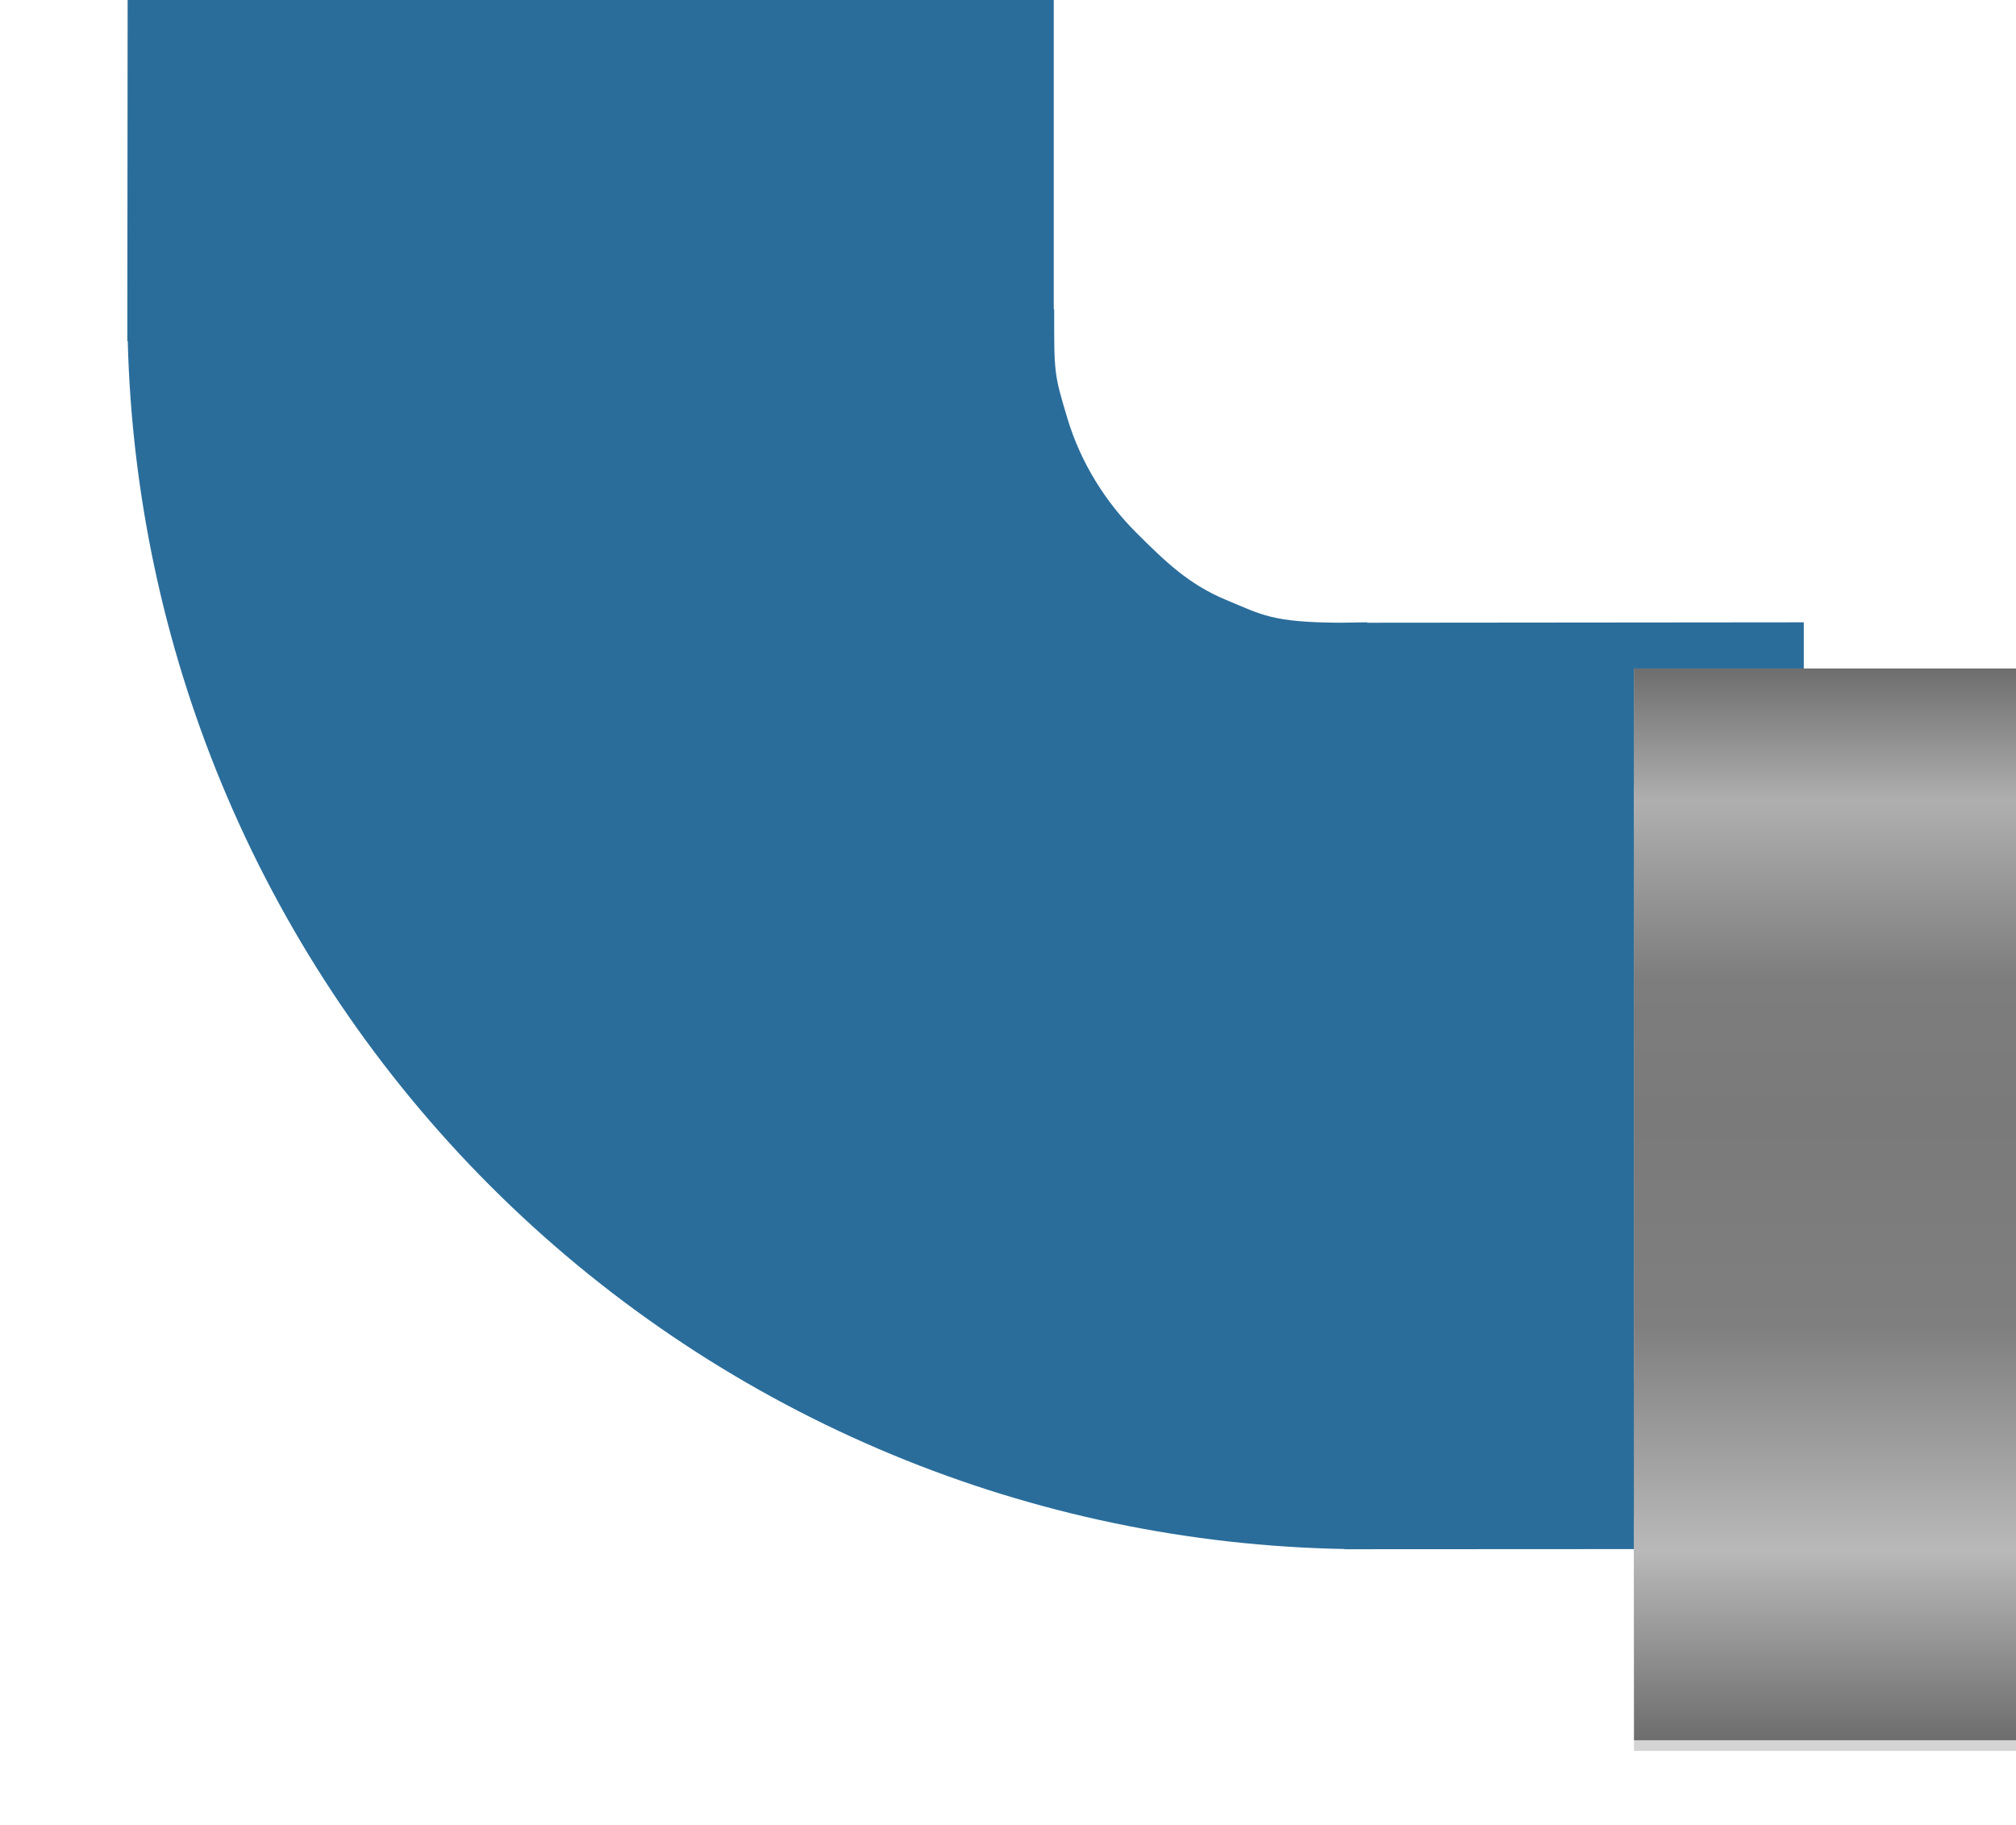 <?xml version="1.0" encoding="UTF-8"?> <svg xmlns="http://www.w3.org/2000/svg" width="95" height="86" viewBox="0 0 95 86" fill="none"><g filter="url(#filter0_in_55_1495)"><path fill-rule="evenodd" clip-rule="evenodd" d="M58.423 35.343L58.423 35.324L57.139 35.343C53.929 35.324 53.467 34.968 51.789 34.273C50 33.532 48.879 32.432 47.509 31.063C46.14 29.693 44.941 27.853 44.299 25.713C43.657 23.573 43.676 23.573 43.676 20.576L43.657 20.576L43.657 1.54489e-06L0.02 3.45233e-06L-8.64116e-05 22.075L0.02 22.075C0.204 29.236 1.702 36.308 4.447 42.934C7.292 49.801 11.419 56.06 16.607 61.377L17.112 61.888C22.367 67.144 28.576 71.347 35.403 74.273L36.066 74.553C42.824 77.352 50.045 78.855 57.353 78.989L57.353 79L79 78.989L79 35.324L58.423 35.343Z" fill="#2A6D9B"></path></g><rect width="50.5" height="18" transform="matrix(4.37114e-08 1 1 -4.37114e-08 77 31.5)" fill="#A7A7A7"></rect><rect width="2" height="18" transform="matrix(4.37114e-08 1 1 -4.37114e-08 77 71)" fill="#BCBABA"></rect><rect width="2" height="18" transform="matrix(4.37114e-08 1 1 -4.37114e-08 77 37)" fill="#B9B9B9"></rect><rect width="8" height="18" transform="matrix(4.37114e-08 1 1 -4.37114e-08 77 63.5)" fill="#8B8B8B"></rect><rect width="2" height="18" transform="matrix(4.37114e-08 1 1 -4.37114e-08 77 80.5)" fill="#D4D4D4"></rect><rect width="16" height="18" transform="matrix(4.37114e-08 1 1 -4.37114e-08 77 49)" fill="#A0A0A0"></rect><g style="mix-blend-mode:hard-light"><rect width="50.5" height="18" transform="matrix(4.37114e-08 1 1 -4.37114e-08 77.002 31.5)" fill="url(#paint0_linear_55_1495)"></rect></g><defs><filter id="filter0_in_55_1495" x="0" y="-6" width="85" height="85" filterUnits="userSpaceOnUse" color-interpolation-filters="sRGB"><feFlood flood-opacity="0" result="BackgroundImageFix"></feFlood><feBlend mode="normal" in="SourceGraphic" in2="BackgroundImageFix" result="shape"></feBlend><feColorMatrix in="SourceAlpha" type="matrix" values="0 0 0 0 0 0 0 0 0 0 0 0 0 0 0 0 0 0 127 0" result="hardAlpha"></feColorMatrix><feOffset dx="6" dy="-6"></feOffset><feGaussianBlur stdDeviation="10"></feGaussianBlur><feComposite in2="hardAlpha" operator="arithmetic" k2="-1" k3="1"></feComposite><feColorMatrix type="matrix" values="0 0 0 0 0.09 0 0 0 0 0.09 0 0 0 0 0.09 0 0 0 0.25 0"></feColorMatrix><feBlend mode="normal" in2="shape" result="effect1_innerShadow_55_1495"></feBlend><feTurbulence type="fractalNoise" baseFrequency="10 10" stitchTiles="stitch" numOctaves="3" result="noise" seed="3286"></feTurbulence><feColorMatrix in="noise" type="luminanceToAlpha" result="alphaNoise"></feColorMatrix><feComponentTransfer in="alphaNoise" result="coloredNoise1"><feFuncA type="discrete"></feFuncA></feComponentTransfer><feComposite operator="in" in2="effect1_innerShadow_55_1495" in="coloredNoise1" result="noise1Clipped"></feComposite><feFlood flood-color="rgba(0, 0, 0, 0.25)" result="color1Flood"></feFlood><feComposite operator="in" in2="noise1Clipped" in="color1Flood" result="color1"></feComposite><feMerge result="effect2_noise_55_1495"><feMergeNode in="effect1_innerShadow_55_1495"></feMergeNode><feMergeNode in="color1"></feMergeNode></feMerge></filter><linearGradient id="paint0_linear_55_1495" x1="52.439" y1="12.253" x2="-1.311" y2="12.253" gradientUnits="userSpaceOnUse"><stop offset="0.019" stop-color="#656565"></stop><stop offset="0.202" stop-color="#B9B9B9"></stop><stop offset="0.399" stop-color="#807F7F"></stop><stop offset="0.58" stop-color="#7A7A7A"></stop><stop offset="0.702" stop-color="#7D7D7D"></stop><stop offset="0.859" stop-color="#AFAFAF"></stop><stop offset="1" stop-color="#616060"></stop></linearGradient></defs></svg> 